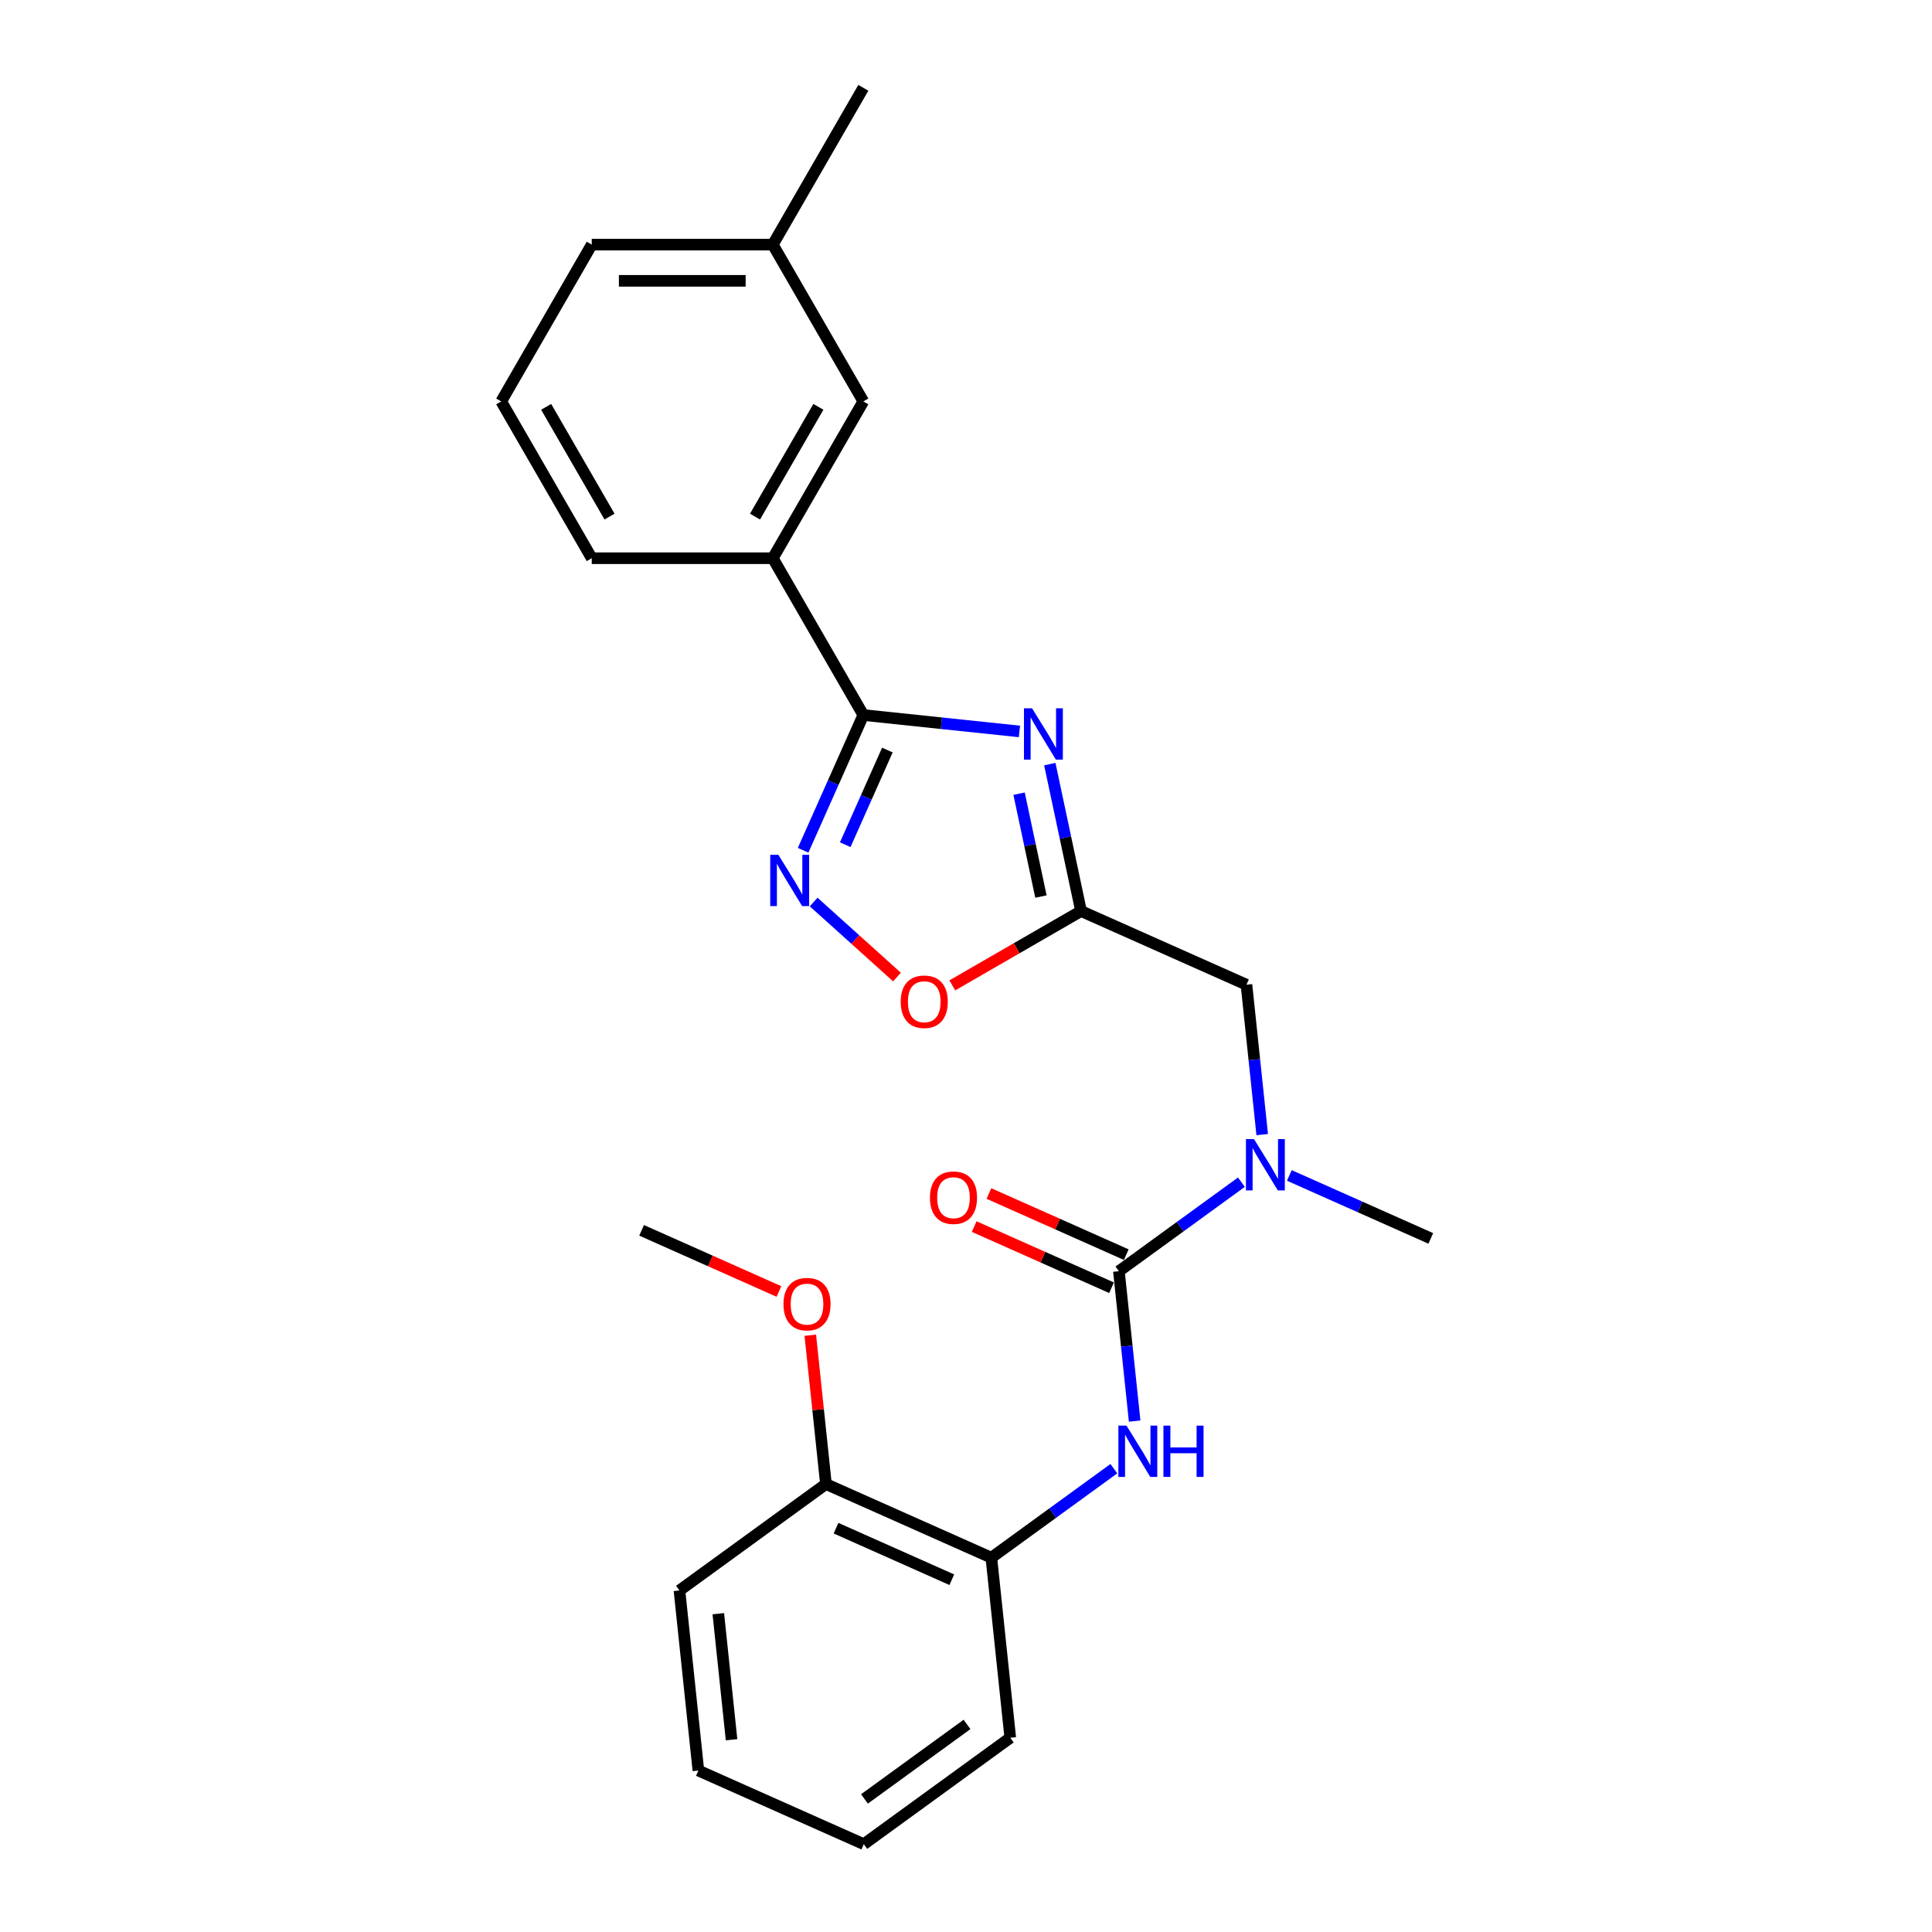 <?xml version='1.0' encoding='iso-8859-1'?>
<svg version='1.1' baseProfile='full'
              xmlns='http://www.w3.org/2000/svg'
                      xmlns:rdkit='http://www.rdkit.org/xml'
                      xmlns:xlink='http://www.w3.org/1999/xlink'
                  xml:space='preserve'
width='1000px' height='1000px' viewBox='0 0 1000 1000'>
<!-- END OF HEADER -->
<rect style='opacity:1.0;fill:#FFFFFF;stroke:none' width='1000' height='1000' x='0' y='0'> </rect>
<path class='bond-0' d='M 527.655,378.59 L 487.258,374.344' style='fill:none;fill-rule:evenodd;stroke:#0000FF;stroke-width:6px;stroke-linecap:butt;stroke-linejoin:miter;stroke-opacity:1' />
<path class='bond-0' d='M 487.258,374.344 L 446.86,370.098' style='fill:none;fill-rule:evenodd;stroke:#000000;stroke-width:6px;stroke-linecap:butt;stroke-linejoin:miter;stroke-opacity:1' />
<path class='bond-1' d='M 543.382,395.507 L 551.465,433.535' style='fill:none;fill-rule:evenodd;stroke:#0000FF;stroke-width:6px;stroke-linecap:butt;stroke-linejoin:miter;stroke-opacity:1' />
<path class='bond-1' d='M 551.465,433.535 L 559.548,471.563' style='fill:none;fill-rule:evenodd;stroke:#000000;stroke-width:6px;stroke-linecap:butt;stroke-linejoin:miter;stroke-opacity:1' />
<path class='bond-1' d='M 527.473,410.813 L 533.131,437.432' style='fill:none;fill-rule:evenodd;stroke:#0000FF;stroke-width:6px;stroke-linecap:butt;stroke-linejoin:miter;stroke-opacity:1' />
<path class='bond-1' d='M 533.131,437.432 L 538.79,464.051' style='fill:none;fill-rule:evenodd;stroke:#000000;stroke-width:6px;stroke-linecap:butt;stroke-linejoin:miter;stroke-opacity:1' />
<path class='bond-3' d='M 446.86,370.098 L 431.277,405.099' style='fill:none;fill-rule:evenodd;stroke:#000000;stroke-width:6px;stroke-linecap:butt;stroke-linejoin:miter;stroke-opacity:1' />
<path class='bond-3' d='M 431.277,405.099 L 415.694,440.099' style='fill:none;fill-rule:evenodd;stroke:#0000FF;stroke-width:6px;stroke-linecap:butt;stroke-linejoin:miter;stroke-opacity:1' />
<path class='bond-3' d='M 459.308,388.222 L 448.4,412.722' style='fill:none;fill-rule:evenodd;stroke:#000000;stroke-width:6px;stroke-linecap:butt;stroke-linejoin:miter;stroke-opacity:1' />
<path class='bond-3' d='M 448.4,412.722 L 437.492,437.223' style='fill:none;fill-rule:evenodd;stroke:#0000FF;stroke-width:6px;stroke-linecap:butt;stroke-linejoin:miter;stroke-opacity:1' />
<path class='bond-7' d='M 446.86,370.098 L 400.002,288.937' style='fill:none;fill-rule:evenodd;stroke:#000000;stroke-width:6px;stroke-linecap:butt;stroke-linejoin:miter;stroke-opacity:1' />
<path class='bond-5' d='M 559.548,471.563 L 526.231,490.798' style='fill:none;fill-rule:evenodd;stroke:#000000;stroke-width:6px;stroke-linecap:butt;stroke-linejoin:miter;stroke-opacity:1' />
<path class='bond-5' d='M 526.231,490.798 L 492.913,510.034' style='fill:none;fill-rule:evenodd;stroke:#FF0000;stroke-width:6px;stroke-linecap:butt;stroke-linejoin:miter;stroke-opacity:1' />
<path class='bond-8' d='M 559.548,471.563 L 645.162,509.681' style='fill:none;fill-rule:evenodd;stroke:#000000;stroke-width:6px;stroke-linecap:butt;stroke-linejoin:miter;stroke-opacity:1' />
<path class='bond-2' d='M 579.14,657.969 L 610.845,634.934' style='fill:none;fill-rule:evenodd;stroke:#000000;stroke-width:6px;stroke-linecap:butt;stroke-linejoin:miter;stroke-opacity:1' />
<path class='bond-2' d='M 610.845,634.934 L 642.55,611.899' style='fill:none;fill-rule:evenodd;stroke:#0000FF;stroke-width:6px;stroke-linecap:butt;stroke-linejoin:miter;stroke-opacity:1' />
<path class='bond-4' d='M 579.14,657.969 L 583.218,696.764' style='fill:none;fill-rule:evenodd;stroke:#000000;stroke-width:6px;stroke-linecap:butt;stroke-linejoin:miter;stroke-opacity:1' />
<path class='bond-4' d='M 583.218,696.764 L 587.295,735.559' style='fill:none;fill-rule:evenodd;stroke:#0000FF;stroke-width:6px;stroke-linecap:butt;stroke-linejoin:miter;stroke-opacity:1' />
<path class='bond-10' d='M 582.952,649.407 L 547.408,633.582' style='fill:none;fill-rule:evenodd;stroke:#000000;stroke-width:6px;stroke-linecap:butt;stroke-linejoin:miter;stroke-opacity:1' />
<path class='bond-10' d='M 547.408,633.582 L 511.864,617.757' style='fill:none;fill-rule:evenodd;stroke:#FF0000;stroke-width:6px;stroke-linecap:butt;stroke-linejoin:miter;stroke-opacity:1' />
<path class='bond-10' d='M 575.328,666.53 L 539.784,650.705' style='fill:none;fill-rule:evenodd;stroke:#000000;stroke-width:6px;stroke-linecap:butt;stroke-linejoin:miter;stroke-opacity:1' />
<path class='bond-10' d='M 539.784,650.705 L 504.24,634.88' style='fill:none;fill-rule:evenodd;stroke:#FF0000;stroke-width:6px;stroke-linecap:butt;stroke-linejoin:miter;stroke-opacity:1' />
<path class='bond-25' d='M 421.15,466.885 L 442.715,486.301' style='fill:none;fill-rule:evenodd;stroke:#0000FF;stroke-width:6px;stroke-linecap:butt;stroke-linejoin:miter;stroke-opacity:1' />
<path class='bond-25' d='M 442.715,486.301 L 464.279,505.717' style='fill:none;fill-rule:evenodd;stroke:#FF0000;stroke-width:6px;stroke-linecap:butt;stroke-linejoin:miter;stroke-opacity:1' />
<path class='bond-9' d='M 576.528,760.187 L 544.823,783.222' style='fill:none;fill-rule:evenodd;stroke:#0000FF;stroke-width:6px;stroke-linecap:butt;stroke-linejoin:miter;stroke-opacity:1' />
<path class='bond-9' d='M 544.823,783.222 L 513.118,806.257' style='fill:none;fill-rule:evenodd;stroke:#000000;stroke-width:6px;stroke-linecap:butt;stroke-linejoin:miter;stroke-opacity:1' />
<path class='bond-6' d='M 653.317,587.271 L 649.24,548.476' style='fill:none;fill-rule:evenodd;stroke:#0000FF;stroke-width:6px;stroke-linecap:butt;stroke-linejoin:miter;stroke-opacity:1' />
<path class='bond-6' d='M 649.24,548.476 L 645.162,509.681' style='fill:none;fill-rule:evenodd;stroke:#000000;stroke-width:6px;stroke-linecap:butt;stroke-linejoin:miter;stroke-opacity:1' />
<path class='bond-15' d='M 667.367,608.408 L 703.97,624.705' style='fill:none;fill-rule:evenodd;stroke:#0000FF;stroke-width:6px;stroke-linecap:butt;stroke-linejoin:miter;stroke-opacity:1' />
<path class='bond-15' d='M 703.97,624.705 L 740.573,641.002' style='fill:none;fill-rule:evenodd;stroke:#000000;stroke-width:6px;stroke-linecap:butt;stroke-linejoin:miter;stroke-opacity:1' />
<path class='bond-11' d='M 400.002,288.937 L 446.86,207.776' style='fill:none;fill-rule:evenodd;stroke:#000000;stroke-width:6px;stroke-linecap:butt;stroke-linejoin:miter;stroke-opacity:1' />
<path class='bond-11' d='M 390.799,267.391 L 423.599,210.579' style='fill:none;fill-rule:evenodd;stroke:#000000;stroke-width:6px;stroke-linecap:butt;stroke-linejoin:miter;stroke-opacity:1' />
<path class='bond-16' d='M 400.002,288.937 L 306.286,288.937' style='fill:none;fill-rule:evenodd;stroke:#000000;stroke-width:6px;stroke-linecap:butt;stroke-linejoin:miter;stroke-opacity:1' />
<path class='bond-12' d='M 513.118,806.257 L 427.504,768.139' style='fill:none;fill-rule:evenodd;stroke:#000000;stroke-width:6px;stroke-linecap:butt;stroke-linejoin:miter;stroke-opacity:1' />
<path class='bond-12' d='M 492.652,817.662 L 432.722,790.98' style='fill:none;fill-rule:evenodd;stroke:#000000;stroke-width:6px;stroke-linecap:butt;stroke-linejoin:miter;stroke-opacity:1' />
<path class='bond-18' d='M 513.118,806.257 L 522.914,899.46' style='fill:none;fill-rule:evenodd;stroke:#000000;stroke-width:6px;stroke-linecap:butt;stroke-linejoin:miter;stroke-opacity:1' />
<path class='bond-13' d='M 446.86,207.776 L 400.002,126.615' style='fill:none;fill-rule:evenodd;stroke:#000000;stroke-width:6px;stroke-linecap:butt;stroke-linejoin:miter;stroke-opacity:1' />
<path class='bond-14' d='M 427.504,768.139 L 423.456,729.625' style='fill:none;fill-rule:evenodd;stroke:#000000;stroke-width:6px;stroke-linecap:butt;stroke-linejoin:miter;stroke-opacity:1' />
<path class='bond-14' d='M 423.456,729.625 L 419.408,691.112' style='fill:none;fill-rule:evenodd;stroke:#FF0000;stroke-width:6px;stroke-linecap:butt;stroke-linejoin:miter;stroke-opacity:1' />
<path class='bond-19' d='M 427.504,768.139 L 351.685,823.224' style='fill:none;fill-rule:evenodd;stroke:#000000;stroke-width:6px;stroke-linecap:butt;stroke-linejoin:miter;stroke-opacity:1' />
<path class='bond-21' d='M 400.002,126.615 L 446.86,45.455' style='fill:none;fill-rule:evenodd;stroke:#000000;stroke-width:6px;stroke-linecap:butt;stroke-linejoin:miter;stroke-opacity:1' />
<path class='bond-26' d='M 400.002,126.615 L 306.286,126.615' style='fill:none;fill-rule:evenodd;stroke:#000000;stroke-width:6px;stroke-linecap:butt;stroke-linejoin:miter;stroke-opacity:1' />
<path class='bond-26' d='M 385.945,145.359 L 320.343,145.359' style='fill:none;fill-rule:evenodd;stroke:#000000;stroke-width:6px;stroke-linecap:butt;stroke-linejoin:miter;stroke-opacity:1' />
<path class='bond-22' d='M 403.182,668.469 L 367.638,652.643' style='fill:none;fill-rule:evenodd;stroke:#FF0000;stroke-width:6px;stroke-linecap:butt;stroke-linejoin:miter;stroke-opacity:1' />
<path class='bond-22' d='M 367.638,652.643 L 332.093,636.818' style='fill:none;fill-rule:evenodd;stroke:#000000;stroke-width:6px;stroke-linecap:butt;stroke-linejoin:miter;stroke-opacity:1' />
<path class='bond-17' d='M 306.286,288.937 L 259.427,207.776' style='fill:none;fill-rule:evenodd;stroke:#000000;stroke-width:6px;stroke-linecap:butt;stroke-linejoin:miter;stroke-opacity:1' />
<path class='bond-17' d='M 315.489,267.391 L 282.688,210.579' style='fill:none;fill-rule:evenodd;stroke:#000000;stroke-width:6px;stroke-linecap:butt;stroke-linejoin:miter;stroke-opacity:1' />
<path class='bond-20' d='M 259.427,207.776 L 306.286,126.615' style='fill:none;fill-rule:evenodd;stroke:#000000;stroke-width:6px;stroke-linecap:butt;stroke-linejoin:miter;stroke-opacity:1' />
<path class='bond-23' d='M 522.914,899.46 L 447.096,954.545' style='fill:none;fill-rule:evenodd;stroke:#000000;stroke-width:6px;stroke-linecap:butt;stroke-linejoin:miter;stroke-opacity:1' />
<path class='bond-23' d='M 500.524,892.559 L 447.452,931.119' style='fill:none;fill-rule:evenodd;stroke:#000000;stroke-width:6px;stroke-linecap:butt;stroke-linejoin:miter;stroke-opacity:1' />
<path class='bond-27' d='M 351.685,823.224 L 361.482,916.428' style='fill:none;fill-rule:evenodd;stroke:#000000;stroke-width:6px;stroke-linecap:butt;stroke-linejoin:miter;stroke-opacity:1' />
<path class='bond-27' d='M 371.796,835.246 L 378.653,900.488' style='fill:none;fill-rule:evenodd;stroke:#000000;stroke-width:6px;stroke-linecap:butt;stroke-linejoin:miter;stroke-opacity:1' />
<path class='bond-24' d='M 447.096,954.545 L 361.482,916.428' style='fill:none;fill-rule:evenodd;stroke:#000000;stroke-width:6px;stroke-linecap:butt;stroke-linejoin:miter;stroke-opacity:1' />
<path  class='atom-0' d='M 534.197 366.624
L 542.894 380.681
Q 543.756 382.068, 545.143 384.58
Q 546.53 387.092, 546.605 387.241
L 546.605 366.624
L 550.129 366.624
L 550.129 393.164
L 546.492 393.164
L 537.158 377.795
Q 536.071 375.995, 534.909 373.934
Q 533.784 371.872, 533.447 371.235
L 533.447 393.164
L 529.998 393.164
L 529.998 366.624
L 534.197 366.624
' fill='#0000FF'/>
<path  class='atom-4' d='M 402.876 442.442
L 411.573 456.5
Q 412.435 457.887, 413.822 460.398
Q 415.209 462.91, 415.284 463.06
L 415.284 442.442
L 418.807 442.442
L 418.807 468.983
L 415.171 468.983
L 405.837 453.613
Q 404.75 451.814, 403.588 449.752
Q 402.463 447.69, 402.126 447.053
L 402.126 468.983
L 398.677 468.983
L 398.677 442.442
L 402.876 442.442
' fill='#0000FF'/>
<path  class='atom-5' d='M 583.07 737.902
L 591.766 751.959
Q 592.629 753.346, 594.016 755.858
Q 595.403 758.369, 595.478 758.519
L 595.478 737.902
L 599.001 737.902
L 599.001 764.442
L 595.365 764.442
L 586.031 749.073
Q 584.944 747.273, 583.782 745.212
Q 582.657 743.15, 582.32 742.513
L 582.32 764.442
L 578.871 764.442
L 578.871 737.902
L 583.07 737.902
' fill='#0000FF'/>
<path  class='atom-5' d='M 602.188 737.902
L 605.786 737.902
L 605.786 749.185
L 619.357 749.185
L 619.357 737.902
L 622.955 737.902
L 622.955 764.442
L 619.357 764.442
L 619.357 752.184
L 605.786 752.184
L 605.786 764.442
L 602.188 764.442
L 602.188 737.902
' fill='#0000FF'/>
<path  class='atom-6' d='M 466.204 518.496
Q 466.204 512.123, 469.353 508.562
Q 472.502 505.001, 478.387 505.001
Q 484.273 505.001, 487.422 508.562
Q 490.57 512.123, 490.57 518.496
Q 490.57 524.944, 487.384 528.617
Q 484.198 532.253, 478.387 532.253
Q 472.539 532.253, 469.353 528.617
Q 466.204 524.981, 466.204 518.496
M 478.387 529.255
Q 482.436 529.255, 484.61 526.555
Q 486.822 523.819, 486.822 518.496
Q 486.822 513.285, 484.61 510.661
Q 482.436 508, 478.387 508
Q 474.339 508, 472.127 510.624
Q 469.953 513.248, 469.953 518.496
Q 469.953 523.856, 472.127 526.555
Q 474.339 529.255, 478.387 529.255
' fill='#FF0000'/>
<path  class='atom-7' d='M 649.092 589.613
L 657.789 603.671
Q 658.651 605.058, 660.038 607.57
Q 661.425 610.081, 661.5 610.231
L 661.5 589.613
L 665.024 589.613
L 665.024 616.154
L 661.387 616.154
L 652.053 600.784
Q 650.966 598.985, 649.804 596.923
Q 648.679 594.862, 648.342 594.224
L 648.342 616.154
L 644.893 616.154
L 644.893 589.613
L 649.092 589.613
' fill='#0000FF'/>
<path  class='atom-11' d='M 481.343 619.926
Q 481.343 613.553, 484.492 609.992
Q 487.641 606.431, 493.526 606.431
Q 499.411 606.431, 502.56 609.992
Q 505.709 613.553, 505.709 619.926
Q 505.709 626.374, 502.523 630.047
Q 499.336 633.683, 493.526 633.683
Q 487.678 633.683, 484.492 630.047
Q 481.343 626.411, 481.343 619.926
M 493.526 630.685
Q 497.574 630.685, 499.749 627.986
Q 501.96 625.249, 501.96 619.926
Q 501.96 614.715, 499.749 612.091
Q 497.574 609.43, 493.526 609.43
Q 489.477 609.43, 487.266 612.054
Q 485.091 614.678, 485.091 619.926
Q 485.091 625.286, 487.266 627.986
Q 489.477 630.685, 493.526 630.685
' fill='#FF0000'/>
<path  class='atom-15' d='M 405.525 675.011
Q 405.525 668.638, 408.673 665.077
Q 411.822 661.516, 417.708 661.516
Q 423.593 661.516, 426.742 665.077
Q 429.891 668.638, 429.891 675.011
Q 429.891 681.459, 426.704 685.132
Q 423.518 688.769, 417.708 688.769
Q 411.86 688.769, 408.673 685.132
Q 405.525 681.496, 405.525 675.011
M 417.708 685.77
Q 421.756 685.77, 423.93 683.071
Q 426.142 680.334, 426.142 675.011
Q 426.142 669.8, 423.93 667.176
Q 421.756 664.515, 417.708 664.515
Q 413.659 664.515, 411.447 667.139
Q 409.273 669.763, 409.273 675.011
Q 409.273 680.372, 411.447 683.071
Q 413.659 685.77, 417.708 685.77
' fill='#FF0000'/>
</svg>

